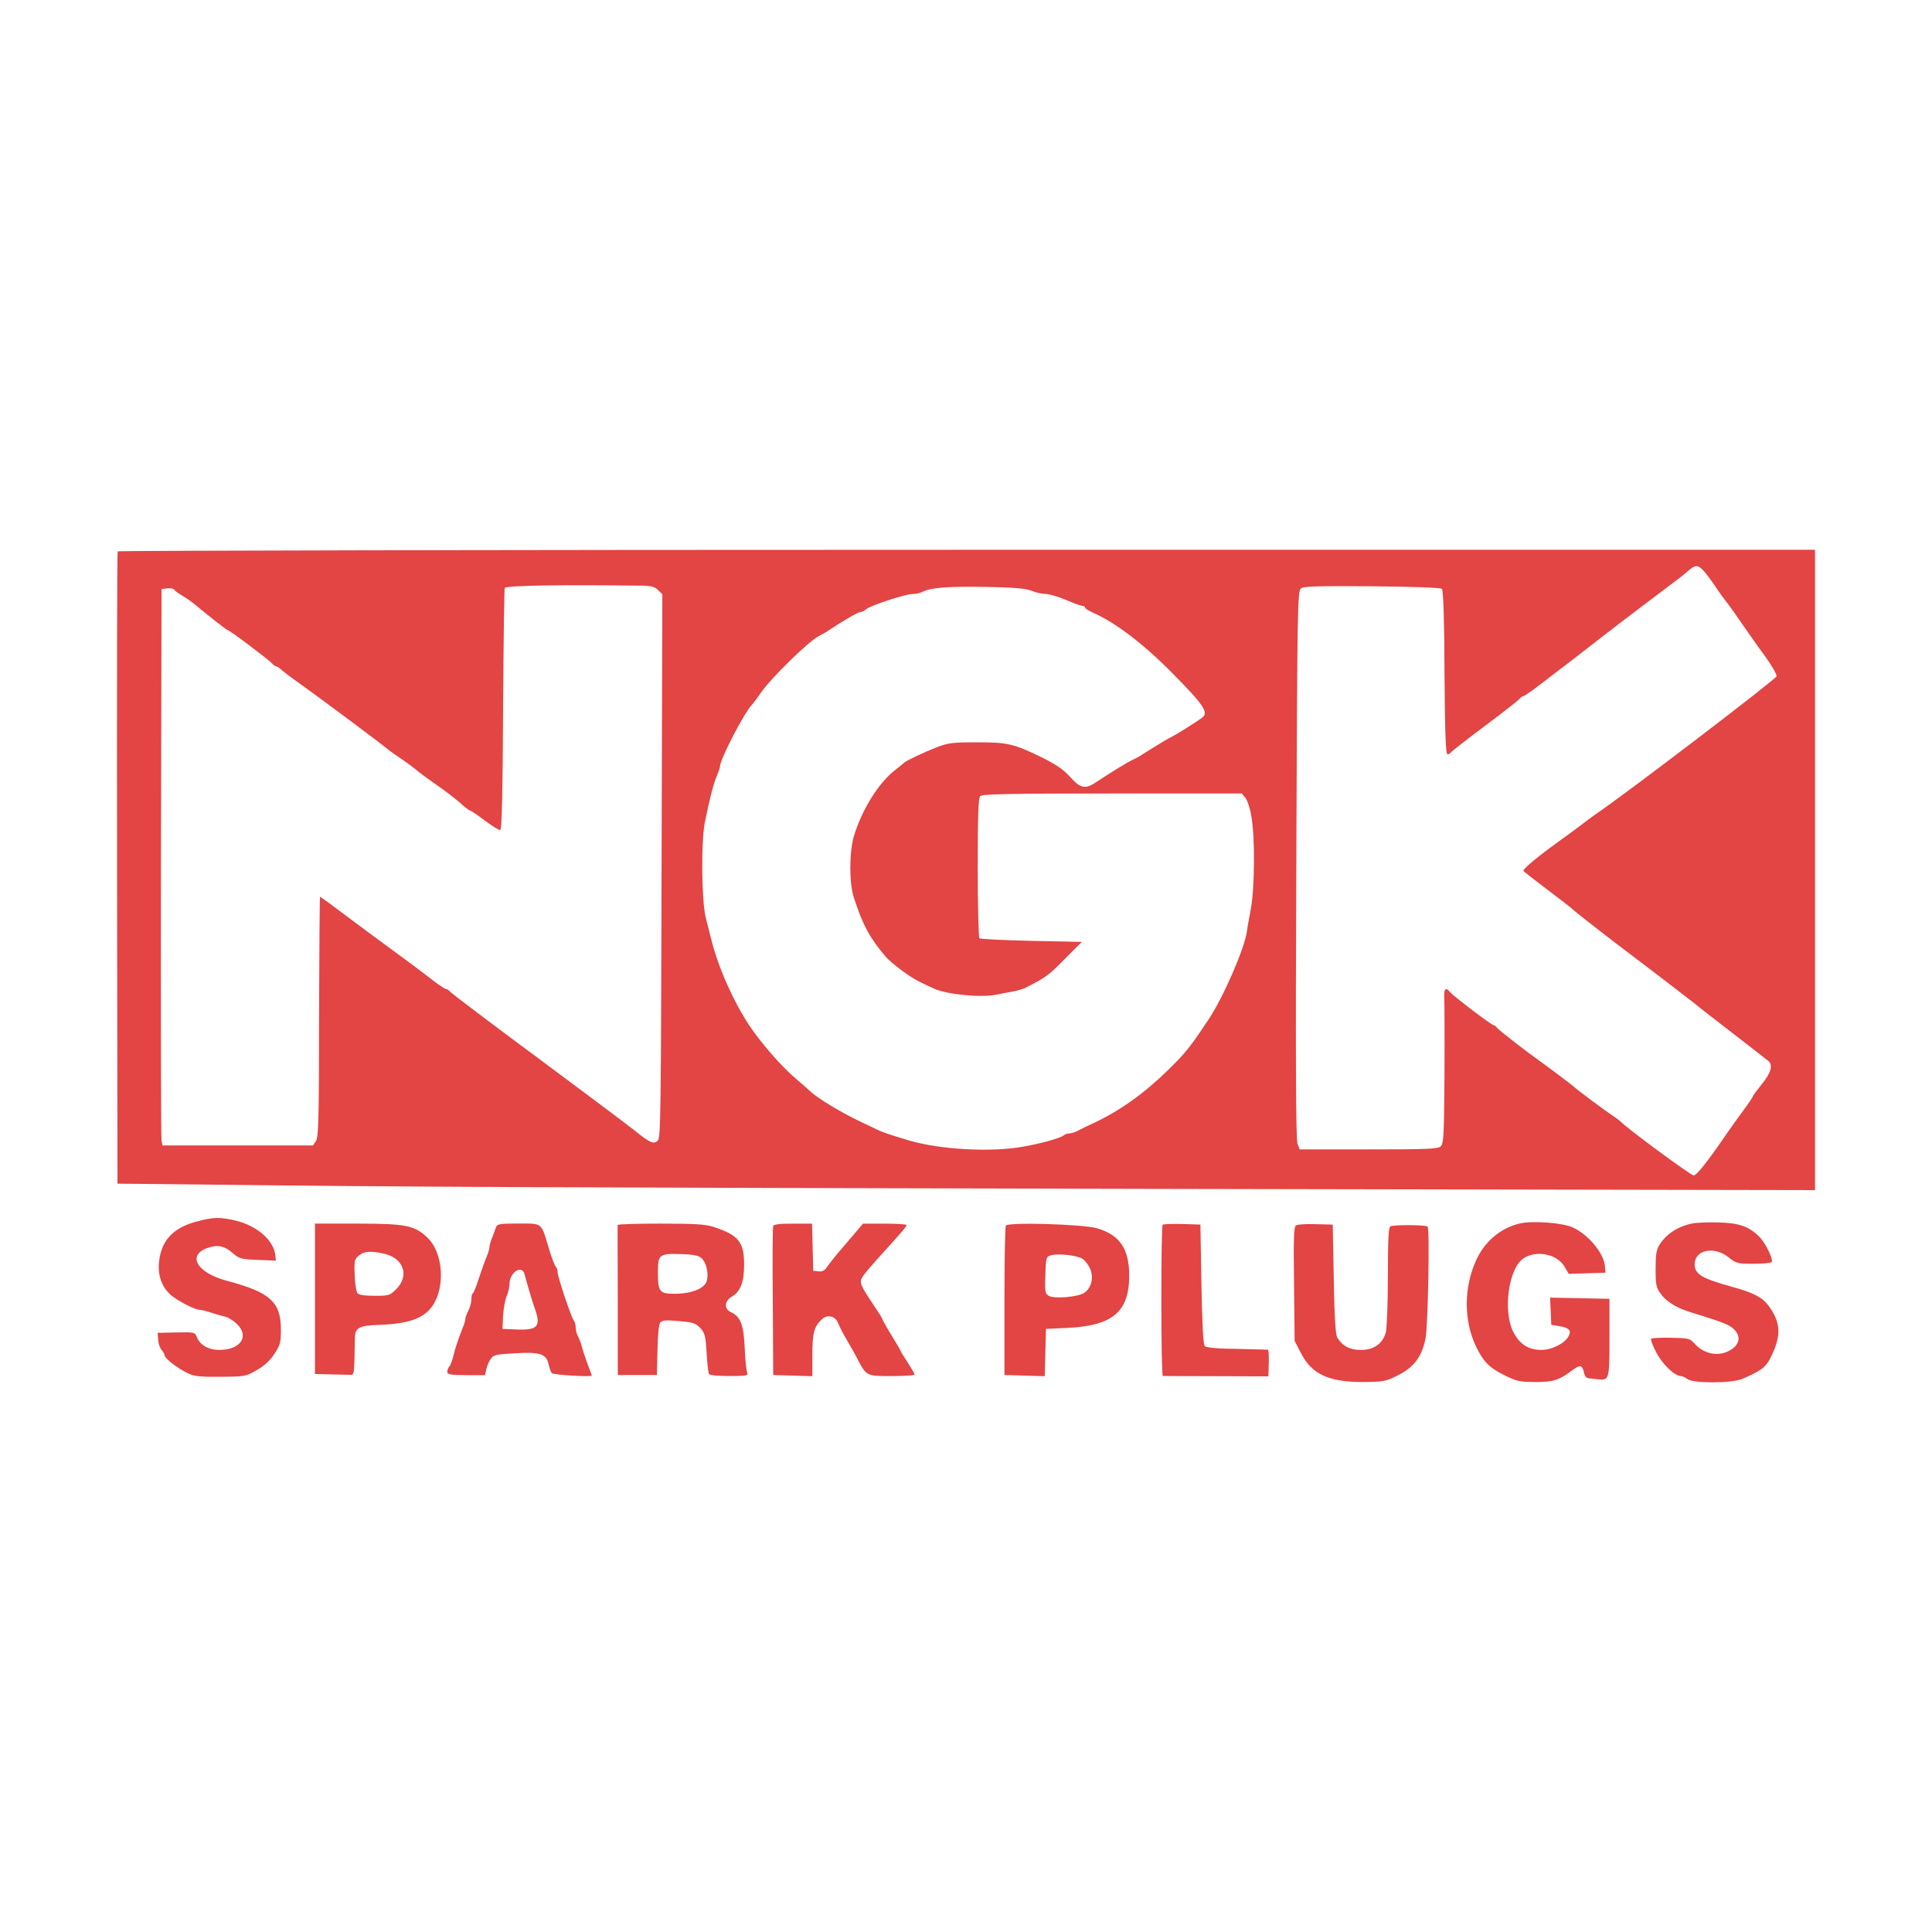 <?xml version="1.0" encoding="utf-8"?>
<!-- Generator: Adobe Illustrator 24.2.0, SVG Export Plug-In . SVG Version: 6.00 Build 0)  -->
<svg version="1.1" id="Layer_1" xmlns="http://www.w3.org/2000/svg" xmlns:xlink="http://www.w3.org/1999/xlink" x="0px" y="0px"
	 viewBox="0 0 512 512" style="enable-background:new 0 0 512 512;" xml:space="preserve">
<style type="text/css">
	.st0{fill:#E34444;}
</style>
<g>
	<path class="st0" d="M31.18,146.12c-0.16,0.27-0.21,38.05-0.16,84.02l0.11,83.54l20.73,0.21c57.13,0.69,88.17,0.8,252.07,1.17
		L481,315.39V145.7H256.25C132.58,145.7,31.34,145.91,31.18,146.12L31.18,146.12z M451.24,151.01c0.64,0.64,1.91,2.34,2.98,3.88
		c1.01,1.54,2.6,3.77,3.56,4.94c0.9,1.22,2.76,3.83,4.09,5.79c1.33,1.91,3.88,5.58,5.74,8.08c1.86,2.55,3.3,5,3.19,5.53
		c-0.11,0.74-39.38,30.72-47.72,36.4c-1.01,0.69-2.92,2.13-4.25,3.14c-1.33,1.01-3.93,2.92-5.85,4.3c-5.31,3.83-9.51,7.28-9.25,7.71
		c0.11,0.21,3.03,2.5,6.43,5.05c3.45,2.6,6.54,5,6.8,5.31c0.48,0.53,10.74,8.5,16,12.44c3.08,2.29,13.92,10.63,16.16,12.38
		c1.12,0.96,4.25,3.35,6.91,5.42c5.58,4.3,11.64,9.03,12.65,9.83c1.22,1.06,0.64,3.14-1.75,6.06c-1.33,1.65-2.39,3.08-2.39,3.24
		s-1.12,1.86-2.5,3.72c-1.43,1.91-3.61,5-4.94,6.91c-4.73,6.91-7.49,10.36-8.29,10.36c-0.69,0-17.33-12.22-19.29-14.24
		c-0.43-0.37-1.38-1.12-2.13-1.59c-1.59-1.01-9.73-7.07-10.15-7.55c-0.27-0.32-7.97-6.11-9.88-7.44c-2.6-1.81-10.1-7.65-10.63-8.29
		c-0.32-0.43-0.74-0.74-0.96-0.74c-0.53,0-10.52-7.6-11.43-8.66c-1.22-1.54-1.75-1.01-1.59,1.59c0.05,1.43,0.11,10.63,0.05,20.46
		c-0.11,15.47-0.21,18.02-0.96,18.71c-0.69,0.74-3.19,0.85-19.13,0.85h-18.28l-0.58-1.49c-0.43-1.01-0.53-22.75-0.32-73.98
		c0.27-69.41,0.32-72.54,1.28-73.23c0.74-0.53,4.57-0.64,18.87-0.53c11.48,0.11,18.12,0.37,18.44,0.69
		c0.37,0.37,0.64,8.13,0.69,22.21c0.11,16.05,0.32,21.63,0.8,21.63c0.32,0,0.69-0.16,0.8-0.43c0.11-0.21,4.09-3.35,8.93-6.96
		c4.84-3.61,9.03-6.91,9.35-7.28c0.32-0.43,0.8-0.74,1.01-0.74c0.27,0,2.39-1.49,4.73-3.29c2.39-1.86,4.57-3.51,4.84-3.72
		c1.81-1.33,7.97-6.11,10.89-8.4c4.2-3.29,18.39-14.03,20.14-15.31c0.69-0.48,2.02-1.54,2.92-2.34
		C449.17,149.68,449.86,149.63,451.24,151.01L451.24,151.01z M170.53,155.21c2.07,0.05,3.03,0.32,3.88,1.17l1.12,1.12l-0.21,71.91
		c-0.16,65.74-0.21,72.06-1.01,72.86c-1.06,1.06-2.02,0.64-6.32-2.82c-1.59-1.28-13.07-9.89-25.51-19.13
		c-12.44-9.19-22.85-17.11-23.17-17.48c-0.32-0.43-0.85-0.74-1.12-0.74s-2.07-1.17-3.93-2.66c-1.86-1.43-4.25-3.24-5.26-3.99
		c-1.01-0.74-3.67-2.66-5.85-4.3c-2.18-1.59-7.17-5.26-11.05-8.18s-7.12-5.31-7.28-5.31c-0.11,0-0.21,14.3-0.27,31.73
		c0,27.26-0.16,31.89-0.8,32.95l-0.8,1.22H43.08l-0.27-1.22c-0.16-0.64-0.21-33.8-0.16-73.71l0.16-72.54l1.54-0.16
		c0.85-0.11,1.7,0.05,1.91,0.43c0.21,0.32,1.12,0.96,2.02,1.49c0.9,0.48,2.55,1.65,3.67,2.6c3.99,3.29,8.13,6.54,8.4,6.54
		c0.48,0,11.05,7.97,11.75,8.82c0.32,0.43,0.8,0.74,1.01,0.74c0.27,0,0.96,0.48,1.54,1.01c0.64,0.58,2.92,2.29,5.16,3.88
		c3.88,2.71,21.26,15.68,22.75,16.95c0.37,0.37,1.91,1.43,3.4,2.44c1.49,1.01,3.45,2.44,4.41,3.24c0.9,0.8,3.4,2.6,5.47,4.04
		c2.07,1.43,4.78,3.51,6.06,4.62c1.22,1.17,2.44,2.07,2.66,2.07s2.02,1.22,3.93,2.66c1.97,1.49,3.77,2.6,4.09,2.5
		c0.43-0.16,0.64-10.04,0.74-32.05c0.11-17.48,0.32-31.94,0.43-32.1C134.44,155.16,147.51,154.94,170.53,155.21L170.53,155.21z
		 M273.31,156.54c1.12,0.48,2.76,0.85,3.72,0.85s3.4,0.74,5.47,1.59c2.02,0.9,3.99,1.59,4.36,1.59s0.69,0.21,0.69,0.43
		c0,0.27,0.96,0.85,2.13,1.38c5.95,2.6,13.61,8.45,21.31,16.32c8.08,8.18,9.41,10.2,7.55,11.53c-1.7,1.22-6.75,4.41-7.87,4.94
		c-0.58,0.32-1.54,0.8-2.13,1.17c-4.41,2.71-5.47,3.35-6.38,3.99c-0.58,0.32-1.54,0.85-2.18,1.12c-1.17,0.53-5.85,3.4-9.35,5.74
		c-2.98,2.02-4.25,1.81-7.02-1.28c-1.75-1.97-3.72-3.29-7.33-5.1c-7.6-3.72-9.19-4.09-17.43-4.09c-6.38,0-7.6,0.16-10.52,1.28
		c-3.4,1.33-8.13,3.56-8.61,4.04c-0.16,0.16-1.28,1.06-2.55,2.07c-4.36,3.4-8.66,10.31-10.84,17.33c-1.28,4.2-1.33,12.6-0.05,16.42
		c2.34,7.23,4.15,10.63,8.4,15.62c1.54,1.81,6.59,5.58,9.03,6.7c1.17,0.58,2.71,1.33,3.45,1.65c3.24,1.65,12.38,2.6,16.63,1.81
		c1.38-0.27,3.51-0.69,4.78-0.9c1.22-0.27,2.71-0.69,3.3-1.01c5.63-2.92,5.95-3.14,11.11-8.4l3.72-3.72l-13.34-0.27
		c-7.33-0.16-13.55-0.48-13.82-0.69c-0.21-0.27-0.43-8.66-0.43-18.71c0-14.3,0.16-18.44,0.69-18.97c0.53-0.53,7.55-0.69,34.97-0.69
		h34.33l0.96,1.17c0.53,0.69,1.28,2.92,1.59,5.05c0.96,5.53,0.85,18.87-0.16,24.34c-0.48,2.5-0.96,5.21-1.06,6.11
		c-0.69,4.57-6.27,17.43-10.15,23.22c-5.1,7.65-6.11,8.88-10.95,13.61c-6.22,6.06-12.54,10.58-19.66,13.92
		c-1.33,0.58-3.03,1.43-3.83,1.86c-0.74,0.43-1.86,0.8-2.39,0.8c-0.53,0-1.22,0.21-1.49,0.48c-0.85,0.74-5.9,2.18-10.79,3.03
		c-8.5,1.54-21.79,0.8-30.13-1.59c-4.78-1.43-7.55-2.34-8.56-2.92c-0.58-0.27-2.34-1.12-3.93-1.86c-5.26-2.44-11.8-6.38-13.82-8.29
		c-0.48-0.43-2.23-2.02-3.93-3.45c-3.83-3.24-9.19-9.46-12.28-14.08c-4.25-6.48-8.13-15.2-9.99-22.59
		c-0.43-1.75-1.12-4.41-1.49-5.85c-1.12-4.57-1.28-19.93-0.27-25.19c1.17-5.9,2.34-10.52,3.3-12.7c0.43-0.96,0.74-1.97,0.74-2.29
		c0-1.75,6.22-13.82,8.34-16.16c0.53-0.58,1.65-2.07,2.44-3.24c2.66-3.93,13.02-14.03,15.52-15.15c0.58-0.27,1.7-0.9,2.44-1.43
		c4.57-2.98,7.87-4.89,8.5-4.89c0.37,0,1.06-0.32,1.49-0.74c1.22-1.01,10.42-4.04,12.33-4.04c0.9,0,2.13-0.27,2.76-0.64
		c2.02-1.06,7.17-1.43,17.11-1.22C268.9,155.69,271.82,155.95,273.31,156.54L273.31,156.54z M51.85,323.79
		c-6.16,1.7-9.25,5.16-9.73,10.95c-0.32,3.77,1.06,6.96,3.83,8.98c2.39,1.7,5.9,3.4,7.02,3.4c0.37,0,1.75,0.32,2.98,0.74
		c1.28,0.43,2.92,0.9,3.67,1.06c0.8,0.16,2.18,1.01,3.08,1.86c3.51,3.3,1.12,6.96-4.57,6.96c-2.92,0-5.21-1.33-6.01-3.51
		c-0.48-1.17-0.69-1.22-5.42-1.12l-4.94,0.11l0.16,1.86c0.05,1.01,0.48,2.18,0.9,2.66c0.43,0.48,0.8,1.12,0.8,1.43
		c0,0.8,3.51,3.51,6.11,4.73c1.75,0.85,3.3,1.01,8.77,0.96c6.48-0.05,6.7-0.11,9.62-1.81c1.97-1.12,3.56-2.6,4.62-4.3
		c1.49-2.23,1.7-2.98,1.7-6.32c0-7.39-2.76-9.94-14.35-13.02c-8.08-2.18-10.63-6.86-4.89-8.77c2.66-0.85,4.36-0.43,6.59,1.54
		c1.59,1.38,2.18,1.54,6.54,1.7l4.78,0.21l-0.16-1.54c-0.48-3.88-4.78-7.65-10.31-9.03C58.23,322.46,56.58,322.51,51.85,323.79
		L51.85,323.79z M402.88,324.21c-5.05,1.12-9.35,4.68-11.64,9.67c-3.4,7.33-3.35,16.26,0,23.12c2.02,4.04,3.51,5.53,7.76,7.6
		c2.92,1.43,3.83,1.65,7.87,1.65c4.78,0,6.27-0.48,9.62-2.98c2.18-1.65,2.82-1.59,3.24,0.32c0.16,0.96,0.64,1.59,1.17,1.65
		c0.48,0.05,1.54,0.16,2.39,0.27c3.19,0.37,3.24,0.27,3.24-11.05v-10.26l-7.87-0.16l-7.87-0.16l0.16,3.61l0.16,3.61l2.02,0.32
		c2.71,0.43,3.4,1.17,2.55,2.71c-1.01,1.91-4.41,3.61-7.28,3.61c-3.35,0-5.74-1.54-7.39-4.84c-2.71-5.31-1.28-16.42,2.5-19.24
		c3.35-2.5,9.09-1.43,11.11,2.02l1.12,1.91l4.89-0.16l4.84-0.16l-0.16-1.75c-0.27-3.4-4.41-8.4-8.56-10.26
		C414.09,324.05,406.28,323.47,402.88,324.21L402.88,324.21z M448.58,324.21c-3.83,0.74-6.96,2.76-8.77,5.63
		c-0.85,1.28-1.06,2.6-1.06,6.38c0,4.2,0.16,5,1.28,6.54c1.54,2.18,4.2,3.83,8.02,5c8.45,2.6,10.1,3.24,11.37,4.41
		c2.13,1.97,1.65,4.36-1.28,5.85c-2.98,1.54-6.64,0.74-9.03-1.91c-1.28-1.43-1.59-1.49-6.27-1.59c-2.71-0.05-5.1,0.05-5.26,0.27
		c-0.21,0.21,0.43,1.86,1.38,3.67c1.65,3.14,4.84,6.22,6.54,6.22c0.37,0,1.17,0.37,1.7,0.8c1.54,1.17,11.8,1.12,14.51-0.05
		c5.42-2.34,6.43-3.14,8.02-6.7c2.34-5.05,2.07-8.4-0.96-12.6c-1.7-2.29-3.93-3.51-9.57-5.05c-8.24-2.29-10.1-3.4-10.1-6.06
		c0-3.83,5.21-4.84,8.93-1.86c2.07,1.65,2.39,1.75,6.7,1.75c2.5,0,4.62-0.21,4.78-0.48c0.48-0.74-1.65-5.05-3.24-6.64
		c-2.76-2.76-5.26-3.67-10.79-3.83C452.73,323.89,449.59,324,448.58,324.21L448.58,324.21z M83.47,344.19v19.93l4.25,0.11
		c2.34,0.05,4.68,0.11,5.21,0.11c0.8,0.05,0.9-0.48,1.01-3.93c0-2.18,0.11-4.89,0.11-5.95c0.05-2.6,1.17-3.19,6.38-3.35
		c8.82-0.32,12.86-2.07,14.99-6.43c2.55-5.37,1.59-13.13-2.13-16.69c-3.45-3.24-5.69-3.72-18.49-3.72H83.47L83.47,344.19z
		 M101.97,332.29c5.05,1.22,6.54,5.85,3.08,9.3c-1.75,1.75-1.97,1.81-5.79,1.81c-2.6,0-4.15-0.21-4.52-0.69
		c-0.32-0.37-0.69-2.55-0.74-4.84c-0.16-3.77-0.05-4.2,1.12-5.16C96.55,331.55,98.41,331.44,101.97,332.29L101.97,332.29z
		 M131.46,325.17c-0.16,0.53-0.64,1.75-1.01,2.76c-0.43,0.96-0.74,2.13-0.74,2.55c0,0.43-0.32,1.54-0.69,2.44
		c-0.43,0.96-1.33,3.45-2.02,5.58c-0.69,2.18-1.43,4.04-1.65,4.2c-0.27,0.11-0.43,0.85-0.43,1.65s-0.37,2.13-0.8,2.98
		c-0.43,0.8-0.8,1.81-0.8,2.23c0,0.37-0.32,1.49-0.74,2.44c-1.06,2.66-1.97,5.26-2.5,7.6c-0.32,1.17-0.74,2.34-1.06,2.6
		c-0.27,0.32-0.48,0.9-0.48,1.38c0,0.69,0.85,0.8,5,0.85h5l0.32-1.49c0.16-0.8,0.64-2.07,1.12-2.71c0.74-1.17,1.33-1.33,6.43-1.59
		c6.64-0.43,8.4,0.16,8.98,2.92c0.21,0.96,0.58,2.02,0.85,2.34c0.43,0.48,10.58,1.06,10.58,0.64c0-0.11-0.48-1.49-1.12-3.08
		c-0.58-1.59-1.28-3.67-1.49-4.52c-0.21-0.9-0.69-2.13-1.01-2.76c-0.37-0.64-0.64-1.7-0.64-2.39s-0.21-1.49-0.48-1.81
		c-0.64-0.69-4.3-11.59-4.3-12.81c0-0.53-0.21-1.22-0.53-1.54c-0.27-0.27-1.12-2.44-1.81-4.84c-2.07-6.91-1.59-6.54-8.08-6.54
		C132.53,324.26,131.78,324.37,131.46,325.17L131.46,325.17z M139.01,337.66c0.74,2.87,2.07,7.23,2.71,9.09
		c1.7,4.73,0.8,5.79-4.68,5.58l-3.88-0.16l0.16-3.45c0.11-1.91,0.53-4.25,0.96-5.26c0.43-0.96,0.74-2.39,0.74-3.19
		C135.03,337.18,138.32,335.05,139.01,337.66L139.01,337.66z M163.67,324.64c0,0.27,0,9.25,0.05,20.09v19.66h10.36l0.16-6.59
		c0.05-4.04,0.37-6.86,0.74-7.33c0.48-0.58,1.54-0.69,4.89-0.37c3.77,0.32,4.46,0.53,5.69,1.81c1.22,1.33,1.43,2.07,1.7,6.59
		c0.16,2.76,0.43,5.31,0.64,5.63c0.16,0.32,2.44,0.53,5.42,0.53c4.62,0,5-0.11,4.68-0.96c-0.21-0.48-0.53-3.4-0.64-6.48
		c-0.27-6.11-1.12-8.34-3.61-9.46c-1.91-0.85-1.81-2.98,0.21-4.15c2.29-1.33,3.24-3.88,3.24-8.45c0-6.06-1.49-7.87-8.18-10.04
		c-2.07-0.69-5.1-0.85-13.98-0.85C168.83,324.26,163.72,324.42,163.67,324.64L163.67,324.64z M185.94,333.46
		c1.22,1.12,1.91,3.93,1.38,5.95c-0.48,2.02-4.09,3.45-8.45,3.45c-4.15,0-4.52-0.48-4.52-5.79c0-4.62,0.37-4.89,6.16-4.73
		C183.81,332.45,185.14,332.71,185.94,333.46L185.94,333.46z M204.91,324.9c-0.16,0.37-0.21,9.41-0.11,20.09l0.11,19.4l5.21,0.16
		l5.16,0.16v-5.63c0-5.9,0.48-7.6,2.6-9.51c1.43-1.33,3.51-0.8,4.25,1.12c0.32,0.85,1.38,2.92,2.44,4.68
		c1.01,1.75,2.13,3.67,2.39,4.25c2.71,5.16,2.5,5.05,9.35,5.05c3.35,0,6.06-0.16,6.06-0.43c0-0.21-0.85-1.65-1.86-3.24
		c-1.01-1.54-1.86-2.87-1.86-3.03c0-0.11-1.06-1.97-2.39-4.09c-1.33-2.18-2.39-4.09-2.39-4.25c0-0.16-1.01-1.81-2.29-3.67
		c-3.61-5.42-3.93-6.11-2.98-7.6c0.37-0.69,2.44-3.08,4.46-5.31c6.54-7.23,7.17-7.97,7.17-8.4c0-0.21-2.6-0.37-5.74-0.37h-5.79
		l-2.34,2.76c-1.28,1.49-3.24,3.83-4.36,5.1c-1.12,1.33-2.39,2.98-2.87,3.67c-0.58,0.9-1.22,1.22-2.23,1.12l-1.38-0.16l-0.16-6.27
		l-0.16-6.22h-5.05C206.61,324.26,205.07,324.48,204.91,324.9L204.91,324.9z M266.56,324.8c-0.21,0.37-0.37,9.41-0.37,20.14v19.45
		l5.37,0.16l5.31,0.16l0.16-6.27l0.16-6.27l5.85-0.27c11.85-0.58,16.21-4.3,16.21-13.82c0-7.17-2.5-10.84-8.61-12.6
		C286.81,324.42,267.14,323.84,266.56,324.8z M286.91,333.62c0.69,0.48,1.59,1.65,2.02,2.71c0.96,2.29,0.27,5.1-1.65,6.32
		c-1.65,1.06-7.71,1.59-9.25,0.8c-1.06-0.58-1.17-0.96-1.01-5.53c0.16-4.68,0.21-4.84,1.49-5.26
		C280.43,332.13,285.48,332.66,286.91,333.62L286.91,333.62z M308.12,324.58c-0.48,0.53-0.48,40.07,0.05,40.07
		c0.21,0,6.59,0.05,14.14,0.05l13.82,0.05l0.11-3.51c0.05-1.91-0.05-3.51-0.21-3.56c-0.21,0-3.93-0.11-8.24-0.21
		c-5.16-0.05-8.08-0.32-8.5-0.74c-0.43-0.43-0.69-5.31-0.9-16.42l-0.27-15.78l-4.78-0.16C310.67,324.32,308.33,324.37,308.12,324.58
		L308.12,324.58z M343.46,324.74c-0.58,0.37-0.69,3.29-0.53,15.52l0.16,15.09l1.65,3.19c2.82,5.58,7.33,7.71,16.32,7.71
		c5.63-0.05,6.16-0.16,9.35-1.75c4.36-2.18,6.48-5.05,7.39-9.94c0.64-3.51,1.12-28.91,0.53-29.5c-0.43-0.48-9.14-0.53-9.89-0.05
		c-0.48,0.27-0.64,3.93-0.64,13.23c0,7.12-0.27,13.71-0.53,14.83c-0.85,3.03-3.19,4.68-6.59,4.68c-2.98,0-5-1.06-6.32-3.35
		c-0.43-0.8-0.74-5.47-0.9-15.52l-0.27-14.35l-4.52-0.11C346.17,324.32,343.83,324.48,343.46,324.74L343.46,324.74z"/>
</g>
</svg>
